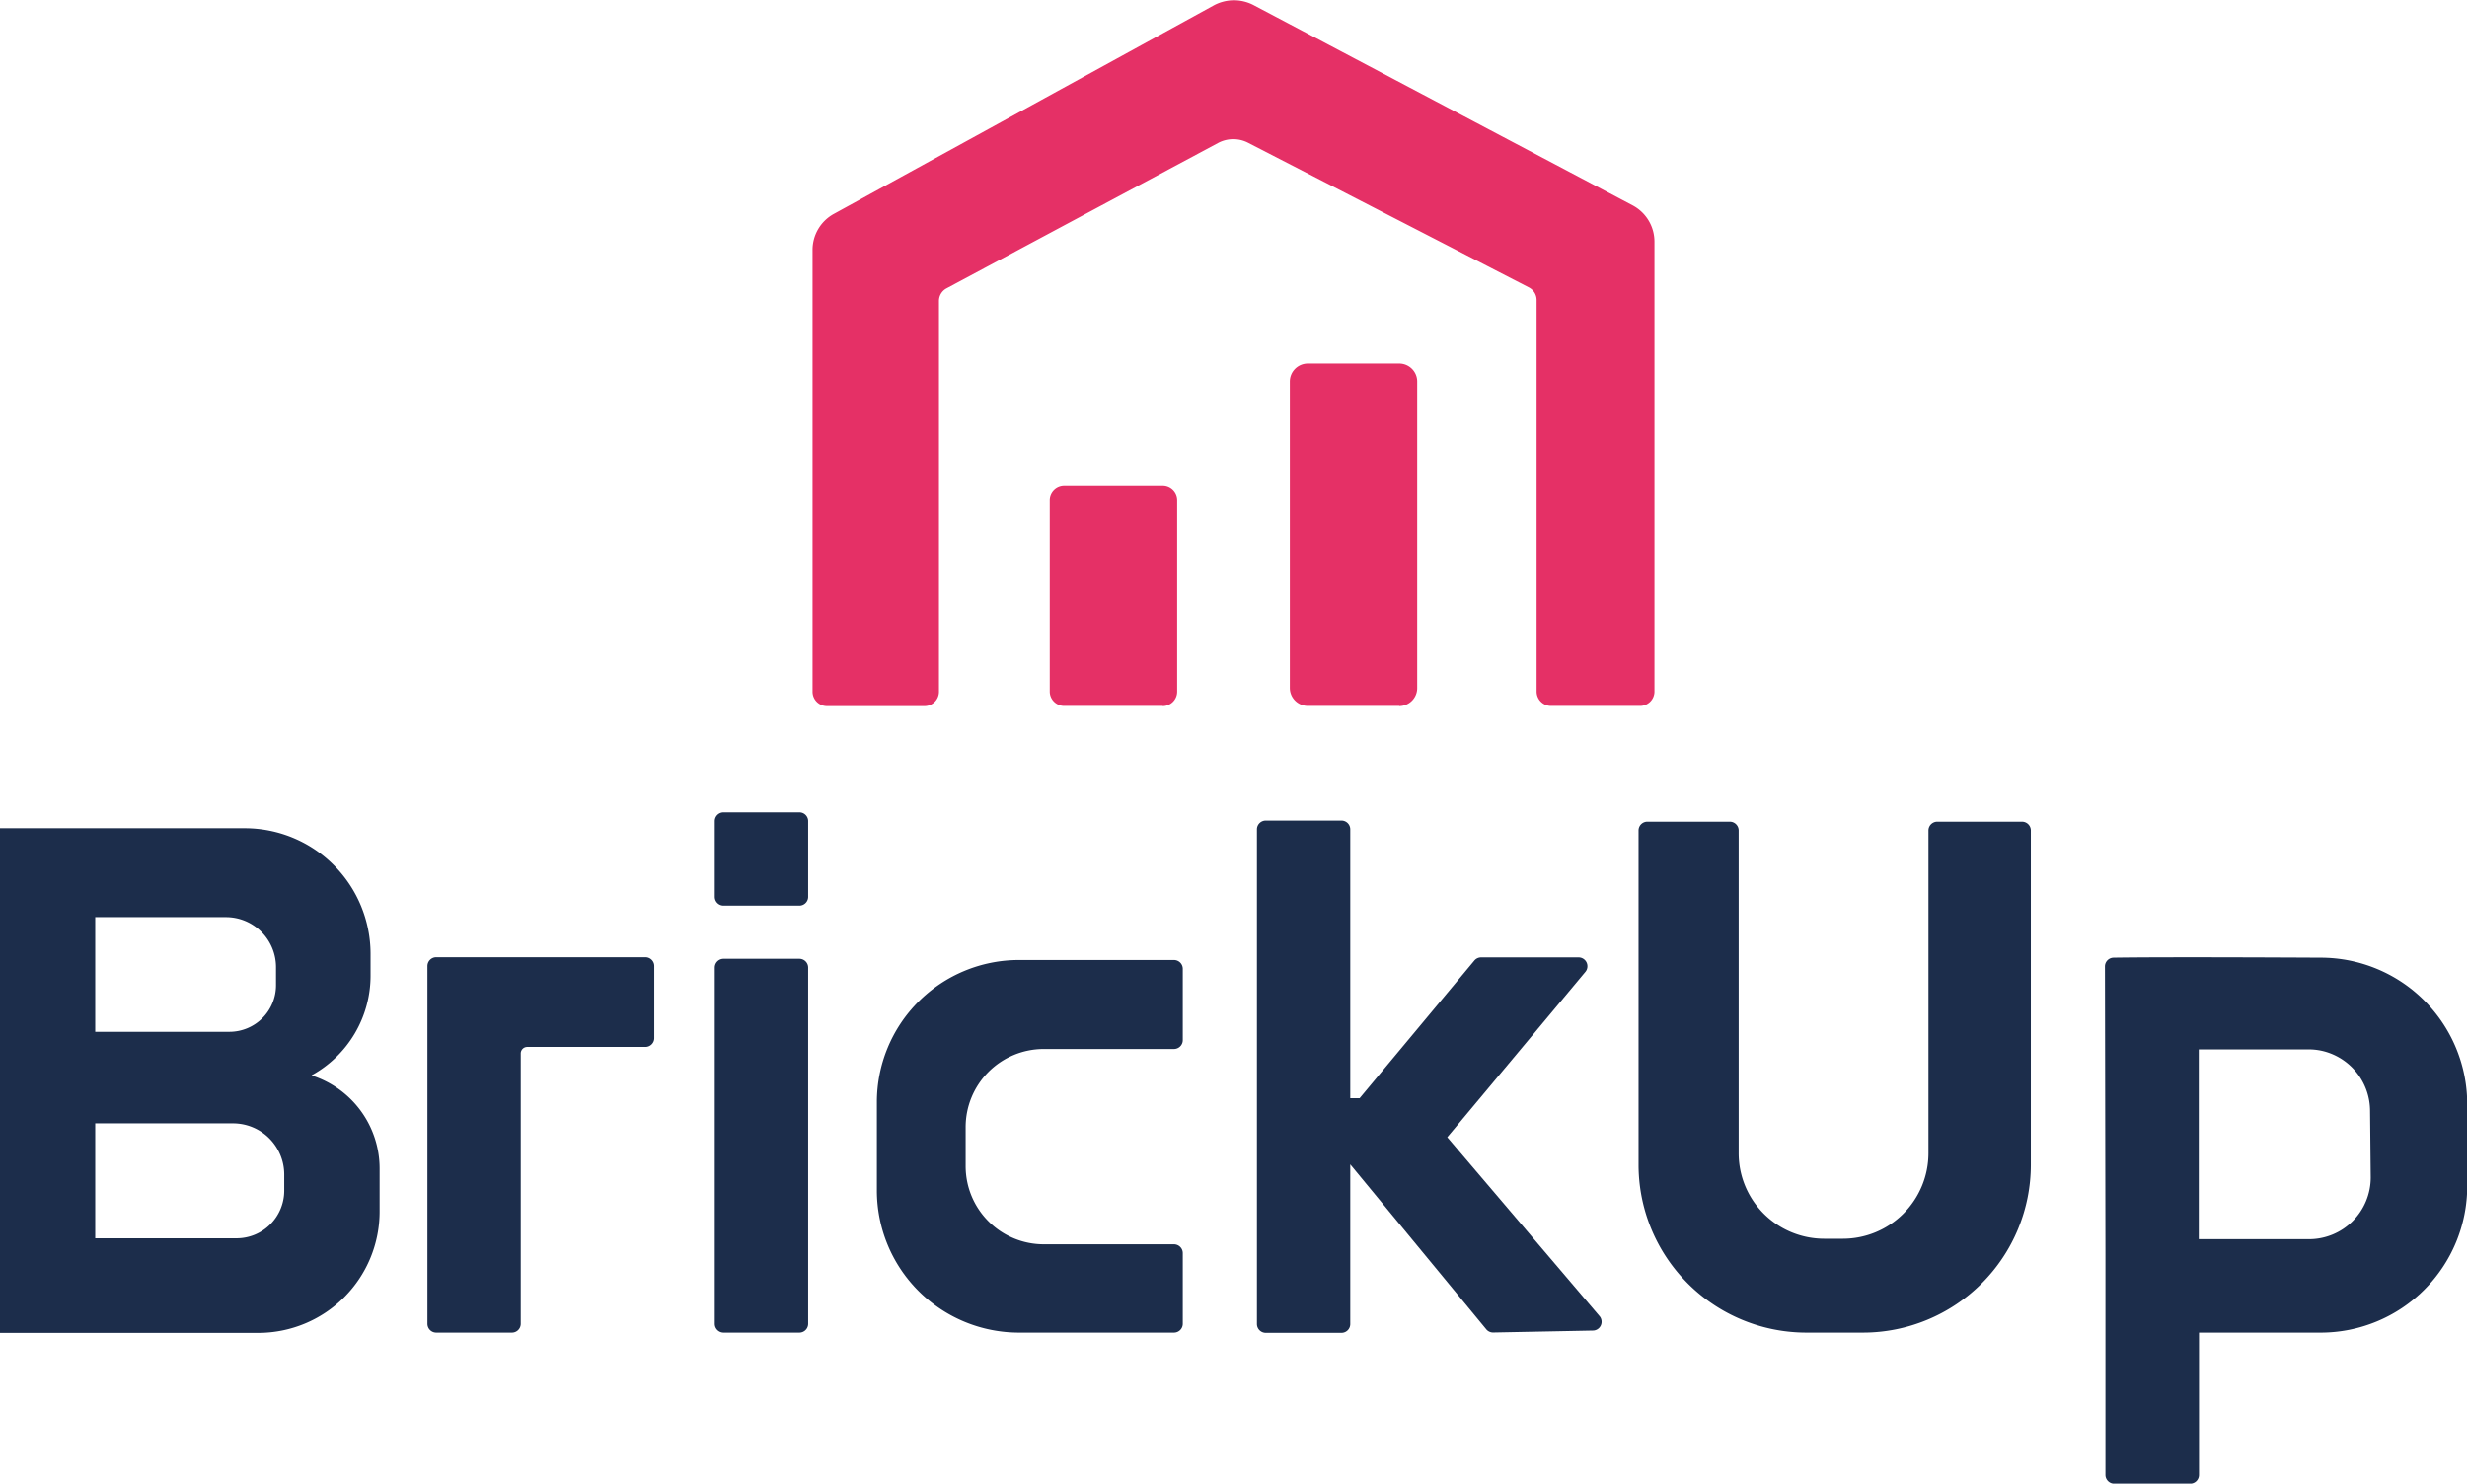 <svg xmlns="http://www.w3.org/2000/svg" viewBox="0 0 443.79 266.91"><defs><style>.cls-1{fill:#e53066;}.cls-2{fill:#1c2d4b;}</style></defs><title>logooooAsset 1</title><g id="Layer_2" data-name="Layer 2"><g id="Layer_1-2" data-name="Layer 1"><path class="cls-1" d="M168.91,54.15v70.3a2.59,2.59,0,0,1-2.58,2.58H148.75a2.59,2.59,0,0,1-2.58-2.58V45A7.39,7.39,0,0,1,150,38.48L218.29,1a7.63,7.63,0,0,1,7.26-.06l68.13,36a7.39,7.39,0,0,1,3.94,6.53v81A2.59,2.59,0,0,1,295,127h-16a2.59,2.59,0,0,1-2.58-2.58V54a2.56,2.56,0,0,0-1.39-2.29l-50.46-26a5.83,5.83,0,0,0-5.43,0L170.27,51.88a2.57,2.57,0,0,0-1.36,2.27"/><path class="cls-1" d="M209.16,127H191.44a2.6,2.6,0,0,1-2.6-2.59V90.06a2.6,2.6,0,0,1,2.6-2.59h17.72a2.6,2.6,0,0,1,2.6,2.59v34.38a2.6,2.6,0,0,1-2.6,2.59"/><path class="cls-1" d="M251.71,127H235.27a3.24,3.24,0,0,1-3.24-3.24V68.65a3.24,3.24,0,0,1,3.24-3.24h16.44a3.24,3.24,0,0,1,3.23,3.24v55.14a3.24,3.24,0,0,1-3.23,3.24"/><path class="cls-2" d="M117.7,173.8a1.59,1.59,0,0,0-1.59-1.59H78.48a1.59,1.59,0,0,0-1.59,1.59v64.36a1.59,1.59,0,0,0,1.59,1.59H92.1a1.59,1.59,0,0,0,1.58-1.59V189.52a1.17,1.17,0,0,1,1.18-1.17h21.25a1.59,1.59,0,0,0,1.59-1.59Z"/><path class="cls-2" d="M143.79,239.75H130.17a1.59,1.59,0,0,1-1.59-1.59V174.08a1.59,1.59,0,0,1,1.59-1.59h13.62a1.59,1.59,0,0,1,1.59,1.59v64.08a1.59,1.59,0,0,1-1.59,1.59"/><path class="cls-2" d="M143.79,162.93H130.17a1.59,1.59,0,0,1-1.59-1.59V147.72a1.58,1.58,0,0,1,1.59-1.58h13.62a1.58,1.58,0,0,1,1.59,1.58v13.62a1.59,1.59,0,0,1-1.59,1.59"/><path class="cls-2" d="M287.73,236.77,260.35,204.6l24.85-29.76a1.59,1.59,0,0,0-1.22-2.6H266.44a1.59,1.59,0,0,0-1.22.57l-20.63,24.76H242.9V149.2a1.58,1.58,0,0,0-1.58-1.58H227.7a1.59,1.59,0,0,0-1.59,1.58v89a1.59,1.59,0,0,0,1.59,1.59h13.62a1.58,1.58,0,0,0,1.58-1.59V209.48l24.47,29.68a1.59,1.59,0,0,0,1.25.57l17.94-.35a1.58,1.58,0,0,0,1.17-2.61"/><path class="cls-2" d="M417.43,172.29s-27.56-.16-37.21,0a1.58,1.58,0,0,0-1.56,1.58l.09,51.59v39.89a1.59,1.59,0,0,0,1.59,1.58H394a1.58,1.58,0,0,0,1.58-1.58v-25.6h21.89a26.36,26.36,0,0,0,26.36-26.36V198.65a26.36,26.36,0,0,0-26.36-26.36m9,39.56a11.1,11.1,0,0,1-11.09,11.09H395.54V188.79h19.81a11.58,11.58,0,0,1,2,.19,11.11,11.11,0,0,1,9,10.9Z"/><path class="cls-2" d="M346.91,149.41v58.05a15.4,15.4,0,0,1-15.4,15.4h-3.34a15.39,15.39,0,0,1-15.4-15.4V149.41a1.59,1.59,0,0,0-1.59-1.59H296.34a1.58,1.58,0,0,0-1.58,1.59v60.13A30.21,30.21,0,0,0,325,239.75h10.13a30.21,30.21,0,0,0,30.2-30.21V149.41a1.59,1.59,0,0,0-1.58-1.59H348.49a1.59,1.59,0,0,0-1.58,1.59"/><path class="cls-2" d="M56.08,193.44a20.45,20.45,0,0,0,10.58-17.91v-3.94A22.63,22.63,0,0,0,44,149H0v90.8H46.46a21.83,21.83,0,0,0,21.83-21.83v-7.75a17.58,17.58,0,0,0-12.21-16.73M17.13,165H40.65a9,9,0,0,1,9,9v3.25a8.38,8.38,0,0,1-8.38,8.38H17.13Zm34,49.21a8.57,8.57,0,0,1-8.57,8.57H17.13V202.1H41.92a9.21,9.21,0,0,1,9.21,9.21Z"/><path class="cls-2" d="M187.78,188.72h23.4a1.59,1.59,0,0,0,1.59-1.58V174.3a1.59,1.59,0,0,0-1.59-1.59H183.31a25.57,25.57,0,0,0-25.57,25.58v15.88a25.57,25.57,0,0,0,25.57,25.58h27.87a1.59,1.59,0,0,0,1.59-1.59V225.45a1.59,1.59,0,0,0-1.59-1.59h-23.4a14.06,14.06,0,0,1-14.07-14.07v-7a14.06,14.06,0,0,1,14.07-14.07"/></g></g></svg>